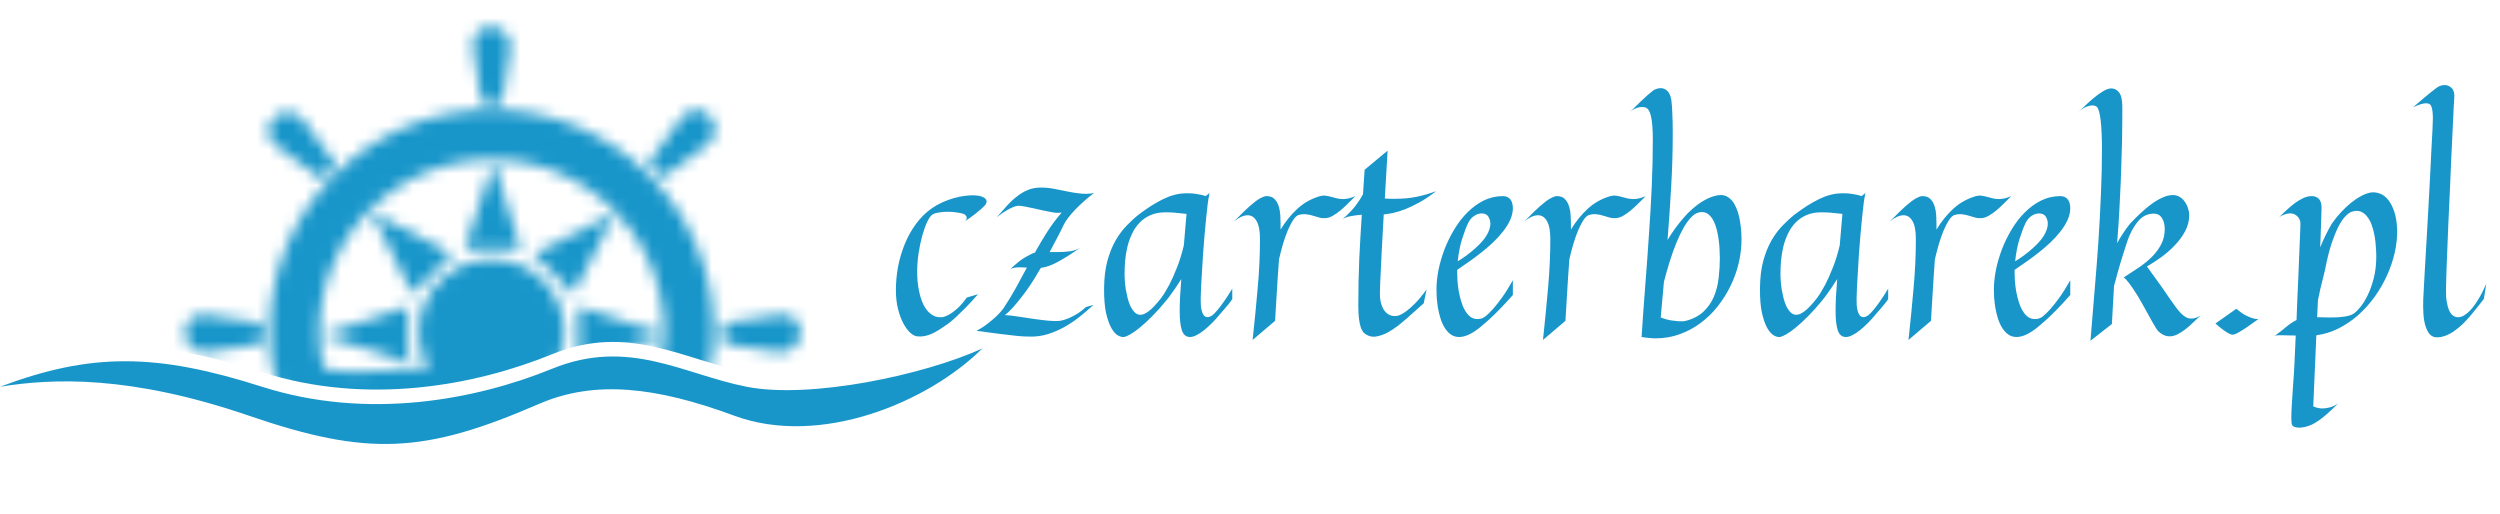 <svg width="209" height="43" viewBox="0 0 209 43" fill="none" xmlns="http://www.w3.org/2000/svg">
<g style="mix-blend-mode:darken">
<g style="mix-blend-mode:darken">
<path d="M82.38 17.123C82.306 17.205 82.198 17.313 82.056 17.447C81.929 17.559 81.754 17.704 81.53 17.883C81.314 18.055 81.027 18.26 80.669 18.498C80.758 18.416 80.807 18.342 80.814 18.275C80.822 18.208 80.814 18.148 80.792 18.096C80.762 18.036 80.714 17.98 80.647 17.928C80.528 17.861 80.334 17.809 80.065 17.771C79.804 17.727 79.524 17.704 79.226 17.704C78.972 17.704 78.734 17.723 78.51 17.76C78.287 17.79 78.104 17.846 77.962 17.928C77.828 18.01 77.683 18.208 77.526 18.521C77.377 18.834 77.239 19.214 77.112 19.662C76.985 20.109 76.881 20.601 76.799 21.138C76.717 21.668 76.676 22.193 76.676 22.715C76.676 22.962 76.687 23.23 76.709 23.521C76.739 23.812 76.784 24.103 76.844 24.393C76.903 24.677 76.985 24.953 77.09 25.221C77.194 25.482 77.325 25.713 77.481 25.915C77.638 26.116 77.82 26.273 78.029 26.384C78.238 26.496 78.484 26.541 78.767 26.519C78.946 26.489 79.148 26.41 79.371 26.284C79.558 26.179 79.774 26.019 80.02 25.803C80.274 25.579 80.542 25.27 80.826 24.874L81.765 24.595C81.37 25.042 81.016 25.426 80.703 25.747C80.389 26.06 80.125 26.317 79.909 26.519C79.655 26.757 79.427 26.947 79.226 27.089C78.98 27.261 78.749 27.417 78.532 27.559C78.316 27.693 78.104 27.809 77.895 27.906C77.694 27.995 77.492 28.058 77.291 28.096C77.09 28.133 76.885 28.141 76.676 28.118C76.497 28.103 76.303 28.003 76.094 27.816C75.893 27.63 75.703 27.373 75.524 27.044C75.345 26.709 75.195 26.306 75.076 25.836C74.957 25.366 74.897 24.837 74.897 24.248C74.897 23.607 74.957 22.958 75.076 22.302C75.203 21.645 75.389 21.015 75.635 20.411C75.882 19.8 76.195 19.237 76.575 18.722C76.955 18.2 77.403 17.76 77.917 17.402C78.186 17.216 78.477 17.052 78.79 16.91C79.111 16.768 79.427 16.653 79.741 16.563C80.061 16.474 80.367 16.41 80.658 16.373C80.956 16.336 81.217 16.321 81.441 16.328C81.888 16.351 82.19 16.436 82.347 16.586C82.511 16.727 82.522 16.906 82.38 17.123ZM91.463 16.138C91.187 16.34 90.912 16.563 90.636 16.809C90.367 17.048 90.117 17.287 89.886 17.525C89.662 17.764 89.465 17.995 89.293 18.219C89.122 18.442 88.999 18.636 88.924 18.8C88.827 19.017 88.671 19.33 88.454 19.74C88.246 20.143 88.011 20.587 87.75 21.071H88.466C88.809 21.071 89.148 21.049 89.483 21.004C89.819 20.952 90.114 20.844 90.367 20.68C89.95 20.963 89.577 21.209 89.249 21.418C88.92 21.619 88.626 21.791 88.365 21.932C88.104 22.067 87.865 22.171 87.649 22.246C87.433 22.32 87.224 22.369 87.022 22.391L86.832 22.693C86.631 23.051 86.404 23.42 86.15 23.8C85.904 24.173 85.65 24.524 85.389 24.852C85.136 25.18 84.886 25.478 84.64 25.747C84.401 26.008 84.193 26.206 84.014 26.34C84.372 26.362 84.759 26.407 85.177 26.474C85.602 26.534 86.023 26.597 86.441 26.664C86.859 26.724 87.257 26.772 87.638 26.809C88.018 26.847 88.346 26.851 88.622 26.821C88.838 26.784 89.066 26.716 89.304 26.619C89.506 26.537 89.733 26.422 89.987 26.273C90.248 26.123 90.513 25.922 90.781 25.669L91.419 25.49C91.023 25.848 90.621 26.191 90.211 26.519C89.8 26.839 89.379 27.119 88.947 27.358C88.514 27.596 88.07 27.786 87.615 27.928C87.16 28.07 86.695 28.141 86.217 28.141C85.822 28.141 85.431 28.122 85.043 28.085C84.655 28.047 84.267 28.003 83.879 27.95C83.499 27.906 83.119 27.857 82.738 27.805C82.366 27.745 81.996 27.697 81.631 27.66C82.019 27.451 82.351 27.235 82.626 27.011C82.91 26.787 83.145 26.586 83.331 26.407C83.548 26.198 83.73 25.993 83.879 25.792C84.252 25.232 84.595 24.669 84.909 24.103C85.222 23.528 85.535 22.95 85.848 22.369C85.736 22.369 85.628 22.365 85.524 22.358C85.419 22.35 85.322 22.346 85.233 22.346C84.927 22.346 84.674 22.395 84.472 22.492C84.972 22.015 85.397 21.679 85.747 21.485C86.098 21.284 86.355 21.161 86.519 21.116C86.855 20.512 87.198 19.934 87.548 19.382C87.906 18.823 88.309 18.286 88.756 17.771C88.659 17.786 88.566 17.794 88.477 17.794C88.387 17.794 88.305 17.79 88.231 17.783C88.149 17.775 88.067 17.764 87.984 17.749C87.731 17.704 87.466 17.652 87.19 17.592C86.922 17.533 86.657 17.473 86.396 17.413C86.143 17.354 85.904 17.305 85.68 17.268C85.457 17.223 85.27 17.201 85.121 17.201C85.002 17.208 84.853 17.249 84.674 17.324C84.524 17.384 84.338 17.48 84.114 17.615C83.891 17.741 83.63 17.924 83.331 18.163C83.622 17.827 83.902 17.51 84.17 17.212C84.439 16.914 84.718 16.653 85.009 16.429C85.3 16.198 85.606 16.015 85.926 15.881C86.255 15.747 86.62 15.68 87.022 15.68C87.403 15.68 87.779 15.717 88.152 15.791C88.525 15.866 88.894 15.941 89.26 16.015C89.625 16.09 89.991 16.146 90.356 16.183C90.721 16.22 91.091 16.205 91.463 16.138ZM103.018 25.009C102.951 25.113 102.858 25.24 102.739 25.389C102.619 25.531 102.5 25.672 102.381 25.814C102.246 25.978 102.101 26.146 101.944 26.317C101.751 26.556 101.542 26.787 101.318 27.011C101.094 27.235 100.871 27.436 100.647 27.615C100.431 27.786 100.218 27.924 100.009 28.029C99.8 28.133 99.614 28.182 99.45 28.174C99.137 28.159 98.921 27.969 98.801 27.604C98.682 27.231 98.622 26.694 98.622 25.993C98.622 25.62 98.633 25.217 98.656 24.785C98.678 24.352 98.712 23.868 98.757 23.331C98.592 23.592 98.436 23.83 98.287 24.047C98.138 24.263 98.003 24.453 97.884 24.617C97.75 24.811 97.616 24.986 97.481 25.143C97.086 25.628 96.702 26.056 96.329 26.429C95.964 26.802 95.624 27.115 95.311 27.369C95.005 27.622 94.733 27.816 94.495 27.95C94.263 28.085 94.081 28.159 93.947 28.174C93.812 28.189 93.648 28.144 93.454 28.04C93.268 27.935 93.089 27.734 92.918 27.436C92.746 27.138 92.597 26.72 92.47 26.183C92.351 25.646 92.295 24.949 92.302 24.091C92.31 23.234 92.399 22.481 92.571 21.832C92.75 21.176 92.977 20.605 93.253 20.12C93.537 19.628 93.85 19.207 94.193 18.856C94.536 18.498 94.875 18.189 95.211 17.928C95.904 17.398 96.568 16.977 97.202 16.664C97.843 16.343 98.469 16.175 99.081 16.161C99.282 16.153 99.48 16.157 99.674 16.172C99.845 16.187 100.028 16.213 100.222 16.25C100.423 16.28 100.613 16.328 100.792 16.395L101.117 16.138C101.072 16.347 101.023 16.63 100.971 16.988C100.927 17.346 100.882 17.749 100.837 18.196C100.792 18.644 100.748 19.121 100.703 19.628C100.658 20.135 100.617 20.646 100.58 21.161C100.55 21.668 100.52 22.164 100.49 22.648C100.46 23.126 100.434 23.562 100.412 23.957C100.397 24.352 100.386 24.688 100.378 24.964C100.378 25.24 100.382 25.43 100.39 25.534C100.427 25.959 100.524 26.25 100.68 26.407C100.844 26.563 101.068 26.549 101.352 26.362C101.463 26.273 101.601 26.131 101.766 25.937C101.907 25.773 102.079 25.549 102.28 25.266C102.489 24.975 102.735 24.598 103.018 24.136V25.009ZM99.193 17.883C98.484 17.794 97.903 17.749 97.448 17.749C96.963 17.749 96.542 17.827 96.184 17.984C95.826 18.14 95.52 18.353 95.266 18.622C95.013 18.883 94.804 19.188 94.64 19.539C94.476 19.882 94.346 20.247 94.249 20.635C94.159 21.023 94.096 21.418 94.058 21.821C94.028 22.223 94.014 22.607 94.014 22.973C94.014 23.099 94.021 23.271 94.036 23.487C94.051 23.704 94.077 23.935 94.114 24.181C94.159 24.427 94.211 24.677 94.271 24.93C94.338 25.184 94.42 25.415 94.517 25.624C94.621 25.825 94.741 25.993 94.875 26.127C95.009 26.254 95.166 26.317 95.345 26.317C95.539 26.317 95.774 26.213 96.049 26.004C96.333 25.788 96.672 25.426 97.067 24.919C97.299 24.606 97.53 24.229 97.761 23.789C97.955 23.416 98.16 22.958 98.376 22.413C98.6 21.869 98.797 21.235 98.969 20.512L99.193 17.883ZM106.922 21.709C106.885 22.134 106.851 22.611 106.821 23.14C106.792 23.595 106.758 24.136 106.721 24.762C106.683 25.381 106.642 26.067 106.598 26.821L104.718 28.42C104.883 26.899 105.024 25.448 105.144 24.069C105.27 22.689 105.334 21.328 105.334 19.986C105.334 19.308 105.241 18.808 105.054 18.487C104.868 18.159 104.618 17.995 104.305 17.995C103.976 17.995 103.596 18.163 103.164 18.498C103.261 18.409 103.376 18.297 103.51 18.163C103.652 18.021 103.801 17.872 103.958 17.715C104.122 17.559 104.29 17.402 104.461 17.246C104.64 17.089 104.812 16.947 104.976 16.821C105.147 16.694 105.311 16.593 105.468 16.519C105.625 16.436 105.762 16.395 105.882 16.395C106.173 16.395 106.396 16.477 106.553 16.642C106.71 16.806 106.825 17.007 106.9 17.246C106.974 17.484 107.019 17.734 107.034 17.995C107.049 18.256 107.056 18.48 107.056 18.666V19.192C107.451 18.536 107.918 17.958 108.454 17.458C108.999 16.959 109.633 16.604 110.356 16.395C110.513 16.351 110.666 16.34 110.815 16.362C110.964 16.377 111.113 16.407 111.262 16.451C111.411 16.489 111.568 16.53 111.732 16.575C111.904 16.619 112.086 16.642 112.28 16.642C112.429 16.642 112.586 16.623 112.75 16.586C112.914 16.548 113.1 16.485 113.309 16.395C113.093 16.612 112.88 16.824 112.672 17.033C112.463 17.242 112.254 17.432 112.045 17.604C111.844 17.768 111.643 17.909 111.441 18.029C111.247 18.14 111.061 18.208 110.882 18.23C110.688 18.252 110.502 18.241 110.323 18.196C110.151 18.144 109.972 18.092 109.786 18.04C109.607 17.98 109.417 17.939 109.215 17.917C109.014 17.887 108.798 17.906 108.566 17.973C108.41 18.025 108.253 18.17 108.097 18.409C107.948 18.64 107.798 18.931 107.649 19.281C107.508 19.625 107.373 20.009 107.246 20.434C107.127 20.851 107.019 21.269 106.922 21.686V21.709ZM119.26 24.203L119.025 25.355C118.854 25.497 118.652 25.676 118.421 25.892C118.197 26.101 117.951 26.321 117.683 26.552C117.422 26.784 117.15 27.011 116.866 27.235C116.583 27.451 116.299 27.637 116.016 27.794C115.733 27.943 115.453 28.047 115.177 28.107C114.909 28.174 114.659 28.163 114.428 28.073C114.279 28.021 114.148 27.943 114.036 27.839C113.932 27.734 113.842 27.585 113.768 27.391C113.701 27.197 113.648 26.951 113.611 26.653C113.574 26.347 113.555 25.974 113.555 25.534C113.555 24.207 113.581 22.921 113.633 21.675C113.693 20.422 113.764 19.181 113.846 17.95C113.533 17.973 113.223 18.014 112.918 18.073C112.619 18.126 112.388 18.215 112.224 18.342C112.694 17.924 113.063 17.54 113.332 17.19C113.6 16.832 113.805 16.515 113.947 16.239L114.081 14.192L116.005 12.592L115.77 16.597C115.934 16.612 116.087 16.619 116.229 16.619C116.37 16.619 116.508 16.619 116.643 16.619C117.291 16.619 117.892 16.563 118.443 16.451C119.003 16.332 119.54 16.175 120.054 15.982C119.577 16.362 119.118 16.671 118.678 16.91C118.246 17.149 117.843 17.343 117.47 17.492C117.097 17.633 116.758 17.738 116.452 17.805C116.147 17.865 115.889 17.906 115.68 17.928C115.606 19.27 115.546 20.359 115.501 21.194C115.464 22.022 115.434 22.663 115.412 23.118C115.382 23.655 115.367 24.047 115.367 24.293C115.345 24.658 115.367 24.983 115.434 25.266C115.501 25.549 115.602 25.784 115.736 25.971C115.878 26.157 116.046 26.287 116.24 26.362C116.441 26.437 116.661 26.444 116.9 26.384C117.086 26.325 117.302 26.206 117.549 26.026C117.757 25.877 118.003 25.661 118.287 25.378C118.578 25.087 118.902 24.695 119.26 24.203ZM112.224 18.342L112.157 18.387L112.224 18.342ZM126.475 24.662C126.08 25.109 125.714 25.505 125.379 25.848C125.051 26.183 124.76 26.466 124.506 26.698C124.208 26.966 123.939 27.197 123.701 27.391C123.045 27.913 122.474 28.174 121.989 28.174C121.713 28.174 121.475 28.099 121.273 27.95C121.079 27.809 120.912 27.622 120.77 27.391C120.628 27.16 120.513 26.899 120.423 26.608C120.334 26.317 120.263 26.026 120.211 25.736C120.166 25.437 120.133 25.154 120.11 24.886C120.095 24.617 120.088 24.39 120.088 24.203C120.088 23.704 120.144 23.163 120.255 22.581C120.375 22 120.543 21.422 120.759 20.848C120.983 20.266 121.255 19.71 121.576 19.181C121.896 18.644 122.261 18.17 122.672 17.76C123.089 17.343 123.544 17.011 124.036 16.765C124.536 16.519 125.073 16.395 125.647 16.395C125.804 16.395 125.934 16.425 126.039 16.485C126.143 16.537 126.229 16.612 126.296 16.709C126.363 16.806 126.408 16.914 126.43 17.033C126.46 17.152 126.475 17.276 126.475 17.402C126.475 17.73 126.4 18.058 126.251 18.387C126.102 18.715 125.901 19.039 125.647 19.36C125.401 19.673 125.118 19.983 124.797 20.288C124.476 20.587 124.141 20.873 123.79 21.149C123.447 21.418 123.104 21.672 122.761 21.91C122.418 22.149 122.105 22.365 121.822 22.559V22.805C121.822 22.991 121.829 23.219 121.844 23.487C121.866 23.748 121.9 24.024 121.945 24.315C121.997 24.598 122.064 24.882 122.146 25.165C122.228 25.448 122.332 25.702 122.459 25.926C122.586 26.15 122.735 26.332 122.907 26.474C123.086 26.608 123.291 26.675 123.522 26.675C123.626 26.675 123.734 26.66 123.846 26.631C123.958 26.593 124.07 26.534 124.182 26.451C124.376 26.295 124.596 26.079 124.842 25.803C125.051 25.564 125.293 25.255 125.569 24.874C125.845 24.494 126.147 24.013 126.475 23.431V24.662ZM124.394 18.062C124.305 17.958 124.189 17.891 124.048 17.861C123.906 17.831 123.753 17.838 123.589 17.883C123.432 17.928 123.276 18.014 123.119 18.14C122.97 18.267 122.843 18.435 122.739 18.644C122.59 18.942 122.426 19.371 122.247 19.93C122.068 20.482 121.941 21.12 121.866 21.843C122.105 21.701 122.351 21.537 122.605 21.351C122.858 21.164 123.1 20.967 123.332 20.758C123.57 20.549 123.783 20.333 123.969 20.109C124.163 19.878 124.312 19.647 124.417 19.416C124.528 19.177 124.588 18.946 124.596 18.722C124.603 18.491 124.536 18.271 124.394 18.062ZM131.195 21.709C131.158 22.134 131.124 22.611 131.095 23.14C131.065 23.595 131.031 24.136 130.994 24.762C130.957 25.381 130.916 26.067 130.871 26.821L128.992 28.42C129.156 26.899 129.297 25.448 129.417 24.069C129.543 22.689 129.607 21.328 129.607 19.986C129.607 19.308 129.514 18.808 129.327 18.487C129.141 18.159 128.891 17.995 128.578 17.995C128.25 17.995 127.869 18.163 127.437 18.498C127.534 18.409 127.649 18.297 127.784 18.163C127.925 18.021 128.074 17.872 128.231 17.715C128.395 17.559 128.563 17.402 128.734 17.246C128.913 17.089 129.085 16.947 129.249 16.821C129.42 16.694 129.585 16.593 129.741 16.519C129.898 16.436 130.036 16.395 130.155 16.395C130.446 16.395 130.67 16.477 130.826 16.642C130.983 16.806 131.098 17.007 131.173 17.246C131.247 17.484 131.292 17.734 131.307 17.995C131.322 18.256 131.329 18.48 131.329 18.666V19.192C131.725 18.536 132.191 17.958 132.728 17.458C133.272 16.959 133.906 16.604 134.629 16.395C134.786 16.351 134.939 16.34 135.088 16.362C135.237 16.377 135.386 16.407 135.535 16.451C135.684 16.489 135.841 16.53 136.005 16.575C136.177 16.619 136.359 16.642 136.553 16.642C136.702 16.642 136.859 16.623 137.023 16.586C137.187 16.548 137.373 16.485 137.582 16.395C137.366 16.612 137.153 16.824 136.945 17.033C136.736 17.242 136.527 17.432 136.318 17.604C136.117 17.768 135.916 17.909 135.714 18.029C135.52 18.14 135.334 18.208 135.155 18.23C134.961 18.252 134.775 18.241 134.596 18.196C134.424 18.144 134.245 18.092 134.059 18.04C133.88 17.98 133.69 17.939 133.488 17.917C133.287 17.887 133.071 17.906 132.839 17.973C132.683 18.025 132.526 18.17 132.37 18.409C132.221 18.64 132.072 18.931 131.922 19.281C131.781 19.625 131.646 20.009 131.52 20.434C131.4 20.851 131.292 21.269 131.195 21.686V21.709ZM138.421 28.286C138.235 28.286 138.045 28.275 137.851 28.253C137.657 28.238 137.452 28.212 137.236 28.174C137.332 26.675 137.437 25.217 137.549 23.8C137.661 22.384 137.761 20.993 137.851 19.628C137.948 18.264 138.026 16.921 138.086 15.601C138.145 14.281 138.175 12.965 138.175 11.653C138.175 10.795 138.123 10.146 138.019 9.706C137.914 9.259 137.743 9.013 137.504 8.968C137.377 8.946 137.247 8.942 137.112 8.957C136.993 8.972 136.863 9.009 136.721 9.069C136.579 9.121 136.438 9.211 136.296 9.337C136.632 9.002 136.915 8.722 137.146 8.498C137.385 8.275 137.578 8.096 137.728 7.961C137.907 7.805 138.056 7.682 138.175 7.592C138.28 7.51 138.388 7.454 138.5 7.425C138.619 7.387 138.731 7.369 138.835 7.369C139.021 7.369 139.189 7.432 139.339 7.559C139.495 7.678 139.611 7.883 139.685 8.174C139.715 8.286 139.737 8.439 139.752 8.633C139.775 8.819 139.79 9.039 139.797 9.293C139.812 9.546 139.823 9.829 139.831 10.143C139.838 10.448 139.842 10.769 139.842 11.105C139.842 12.648 139.797 14.162 139.708 15.646C139.626 17.123 139.525 18.595 139.406 20.064C139.614 19.721 139.819 19.408 140.021 19.125C140.23 18.841 140.416 18.603 140.58 18.409C140.774 18.178 140.957 17.973 141.128 17.794C141.658 17.279 142.157 16.903 142.627 16.664C143.097 16.425 143.511 16.306 143.869 16.306C144.122 16.306 144.338 16.377 144.517 16.519C144.704 16.653 144.861 16.828 144.987 17.044C145.114 17.261 145.218 17.507 145.301 17.783C145.382 18.051 145.442 18.323 145.48 18.599C145.524 18.875 145.554 19.14 145.569 19.393C145.584 19.639 145.591 19.845 145.591 20.009C145.591 20.665 145.513 21.325 145.356 21.988C145.2 22.652 144.972 23.29 144.674 23.901C144.376 24.513 144.014 25.087 143.589 25.624C143.171 26.153 142.694 26.616 142.157 27.011C141.628 27.406 141.05 27.715 140.423 27.939C139.797 28.17 139.13 28.286 138.421 28.286ZM138.835 26.541C139.126 26.653 139.394 26.731 139.64 26.776C139.887 26.813 140.099 26.839 140.278 26.854C140.487 26.869 140.677 26.865 140.848 26.843C141.497 26.686 142.016 26.425 142.403 26.06C142.791 25.695 143.086 25.27 143.287 24.785C143.488 24.3 143.619 23.782 143.679 23.23C143.746 22.671 143.779 22.119 143.779 21.575C143.779 21.396 143.772 21.179 143.757 20.926C143.749 20.665 143.727 20.393 143.69 20.109C143.653 19.818 143.6 19.531 143.533 19.248C143.466 18.965 143.376 18.711 143.265 18.487C143.153 18.264 143.015 18.081 142.851 17.939C142.687 17.797 142.493 17.727 142.269 17.727C142.12 17.727 141.975 17.76 141.833 17.827C141.691 17.894 141.568 17.98 141.464 18.085C141.225 18.316 140.994 18.622 140.77 19.002C140.554 19.382 140.345 19.815 140.144 20.299C139.95 20.784 139.764 21.306 139.585 21.865C139.413 22.417 139.253 22.984 139.104 23.566L138.835 26.541ZM157.851 25.009C157.784 25.113 157.691 25.24 157.571 25.389C157.452 25.531 157.333 25.672 157.213 25.814C157.079 25.978 156.934 26.146 156.777 26.317C156.583 26.556 156.374 26.787 156.151 27.011C155.927 27.235 155.703 27.436 155.48 27.615C155.263 27.786 155.051 27.924 154.842 28.029C154.633 28.133 154.447 28.182 154.283 28.174C153.97 28.159 153.753 27.969 153.634 27.604C153.515 27.231 153.455 26.694 153.455 25.993C153.455 25.62 153.466 25.217 153.488 24.785C153.511 24.352 153.544 23.868 153.589 23.331C153.425 23.592 153.268 23.83 153.119 24.047C152.97 24.263 152.836 24.453 152.717 24.617C152.582 24.811 152.448 24.986 152.314 25.143C151.919 25.628 151.535 26.056 151.162 26.429C150.796 26.802 150.457 27.115 150.144 27.369C149.838 27.622 149.566 27.816 149.327 27.95C149.096 28.085 148.913 28.159 148.779 28.174C148.645 28.189 148.481 28.144 148.287 28.04C148.101 27.935 147.922 27.734 147.75 27.436C147.579 27.138 147.429 26.72 147.303 26.183C147.183 25.646 147.128 24.949 147.135 24.091C147.142 23.234 147.232 22.481 147.403 21.832C147.582 21.176 147.81 20.605 148.086 20.12C148.369 19.628 148.682 19.207 149.025 18.856C149.368 18.498 149.708 18.189 150.043 17.928C150.737 17.398 151.4 16.977 152.034 16.664C152.676 16.343 153.302 16.175 153.914 16.161C154.115 16.153 154.312 16.157 154.506 16.172C154.678 16.187 154.861 16.213 155.054 16.25C155.256 16.28 155.446 16.328 155.625 16.395L155.949 16.138C155.905 16.347 155.856 16.63 155.804 16.988C155.759 17.346 155.714 17.749 155.67 18.196C155.625 18.644 155.58 19.121 155.535 19.628C155.491 20.135 155.45 20.646 155.412 21.161C155.383 21.668 155.353 22.164 155.323 22.648C155.293 23.126 155.267 23.562 155.245 23.957C155.23 24.352 155.219 24.688 155.211 24.964C155.211 25.24 155.215 25.43 155.222 25.534C155.26 25.959 155.356 26.25 155.513 26.407C155.677 26.563 155.901 26.549 156.184 26.362C156.296 26.273 156.434 26.131 156.598 25.937C156.74 25.773 156.911 25.549 157.113 25.266C157.321 24.975 157.568 24.598 157.851 24.136V25.009ZM154.025 17.883C153.317 17.794 152.735 17.749 152.28 17.749C151.796 17.749 151.374 17.827 151.016 17.984C150.659 18.14 150.353 18.353 150.099 18.622C149.846 18.883 149.637 19.188 149.473 19.539C149.309 19.882 149.178 20.247 149.081 20.635C148.992 21.023 148.928 21.418 148.891 21.821C148.861 22.223 148.846 22.607 148.846 22.973C148.846 23.099 148.854 23.271 148.869 23.487C148.884 23.704 148.91 23.935 148.947 24.181C148.992 24.427 149.044 24.677 149.104 24.93C149.171 25.184 149.253 25.415 149.35 25.624C149.454 25.825 149.573 25.993 149.708 26.127C149.842 26.254 149.999 26.317 150.177 26.317C150.371 26.317 150.606 26.213 150.882 26.004C151.166 25.788 151.505 25.426 151.9 24.919C152.131 24.606 152.362 24.229 152.594 23.789C152.787 23.416 152.993 22.958 153.209 22.413C153.433 21.869 153.63 21.235 153.802 20.512L154.025 17.883ZM161.755 21.709C161.717 22.134 161.684 22.611 161.654 23.14C161.624 23.595 161.591 24.136 161.553 24.762C161.516 25.381 161.475 26.067 161.43 26.821L159.551 28.42C159.715 26.899 159.857 25.448 159.976 24.069C160.103 22.689 160.166 21.328 160.166 19.986C160.166 19.308 160.073 18.808 159.887 18.487C159.7 18.159 159.45 17.995 159.137 17.995C158.809 17.995 158.429 18.163 157.996 18.498C158.093 18.409 158.209 18.297 158.343 18.163C158.485 18.021 158.634 17.872 158.79 17.715C158.955 17.559 159.122 17.402 159.294 17.246C159.473 17.089 159.644 16.947 159.808 16.821C159.98 16.694 160.144 16.593 160.301 16.519C160.457 16.436 160.595 16.395 160.714 16.395C161.005 16.395 161.229 16.477 161.386 16.642C161.542 16.806 161.658 17.007 161.732 17.246C161.807 17.484 161.852 17.734 161.867 17.995C161.882 18.256 161.889 18.48 161.889 18.666V19.192C162.284 18.536 162.75 17.958 163.287 17.458C163.832 16.959 164.466 16.604 165.189 16.395C165.345 16.351 165.498 16.34 165.647 16.362C165.797 16.377 165.946 16.407 166.095 16.451C166.244 16.489 166.401 16.53 166.565 16.575C166.736 16.619 166.919 16.642 167.113 16.642C167.262 16.642 167.419 16.623 167.583 16.586C167.747 16.548 167.933 16.485 168.142 16.395C167.926 16.612 167.713 16.824 167.504 17.033C167.295 17.242 167.087 17.432 166.878 17.604C166.676 17.768 166.475 17.909 166.274 18.029C166.08 18.14 165.894 18.208 165.715 18.23C165.521 18.252 165.334 18.241 165.155 18.196C164.984 18.144 164.805 18.092 164.618 18.04C164.439 17.98 164.249 17.939 164.048 17.917C163.847 17.887 163.63 17.906 163.399 17.973C163.243 18.025 163.086 18.17 162.929 18.409C162.78 18.64 162.631 18.931 162.482 19.281C162.34 19.625 162.206 20.009 162.079 20.434C161.96 20.851 161.852 21.269 161.755 21.686V21.709ZM173.075 24.662C172.68 25.109 172.314 25.505 171.979 25.848C171.65 26.183 171.36 26.466 171.106 26.698C170.808 26.966 170.539 27.197 170.301 27.391C169.645 27.913 169.074 28.174 168.589 28.174C168.313 28.174 168.075 28.099 167.873 27.95C167.679 27.809 167.512 27.622 167.37 27.391C167.228 27.16 167.113 26.899 167.023 26.608C166.934 26.317 166.863 26.026 166.811 25.736C166.766 25.437 166.733 25.154 166.71 24.886C166.695 24.617 166.688 24.39 166.688 24.203C166.688 23.704 166.744 23.163 166.855 22.581C166.975 22 167.143 21.422 167.359 20.848C167.583 20.266 167.855 19.71 168.175 19.181C168.496 18.644 168.861 18.17 169.272 17.76C169.689 17.343 170.144 17.011 170.636 16.765C171.136 16.519 171.673 16.395 172.247 16.395C172.404 16.395 172.534 16.425 172.638 16.485C172.743 16.537 172.829 16.612 172.896 16.709C172.963 16.806 173.008 16.914 173.03 17.033C173.06 17.152 173.075 17.276 173.075 17.402C173.075 17.73 173 18.058 172.851 18.387C172.702 18.715 172.501 19.039 172.247 19.36C172.001 19.673 171.718 19.983 171.397 20.288C171.076 20.587 170.741 20.873 170.39 21.149C170.047 21.418 169.704 21.672 169.361 21.91C169.018 22.149 168.705 22.365 168.422 22.559V22.805C168.422 22.991 168.429 23.219 168.444 23.487C168.466 23.748 168.5 24.024 168.544 24.315C168.597 24.598 168.664 24.882 168.746 25.165C168.828 25.448 168.932 25.702 169.059 25.926C169.186 26.15 169.335 26.332 169.506 26.474C169.685 26.608 169.891 26.675 170.122 26.675C170.226 26.675 170.334 26.66 170.446 26.631C170.558 26.593 170.67 26.534 170.782 26.451C170.976 26.295 171.195 26.079 171.442 25.803C171.65 25.564 171.893 25.255 172.169 24.874C172.445 24.494 172.747 24.013 173.075 23.431V24.662ZM170.994 18.062C170.905 17.958 170.789 17.891 170.648 17.861C170.506 17.831 170.353 17.838 170.189 17.883C170.032 17.928 169.876 18.014 169.719 18.14C169.57 18.267 169.443 18.435 169.339 18.644C169.19 18.942 169.026 19.371 168.847 19.93C168.668 20.482 168.541 21.12 168.466 21.843C168.705 21.701 168.951 21.537 169.205 21.351C169.458 21.164 169.7 20.967 169.932 20.758C170.17 20.549 170.383 20.333 170.569 20.109C170.763 19.878 170.912 19.647 171.017 19.416C171.128 19.177 171.188 18.946 171.195 18.722C171.203 18.491 171.136 18.271 170.994 18.062ZM177.404 8.51C177.418 8.651 177.426 8.838 177.426 9.069C177.426 9.3 177.426 9.572 177.426 9.885C177.426 10.415 177.418 11.034 177.404 11.742C177.388 12.443 177.366 13.193 177.336 13.991C177.314 14.781 177.281 15.594 177.235 16.429C177.199 17.257 177.154 18.062 177.102 18.845L176.989 20.333C177.131 20.072 177.265 19.845 177.392 19.651C177.518 19.449 177.635 19.278 177.739 19.136C177.859 18.972 177.966 18.83 178.064 18.711C178.34 18.413 178.63 18.122 178.935 17.838C179.243 17.548 179.548 17.29 179.854 17.067C180.166 16.835 180.475 16.653 180.783 16.519C181.088 16.377 181.375 16.306 181.644 16.306C181.859 16.306 182.054 16.358 182.225 16.463C182.396 16.567 182.538 16.701 182.649 16.865C182.769 17.029 182.859 17.212 182.918 17.413C182.986 17.607 183.019 17.794 183.019 17.973C183.019 18.465 182.899 18.927 182.661 19.36C182.43 19.785 182.135 20.18 181.777 20.545C181.427 20.911 181.047 21.239 180.637 21.53C180.227 21.821 179.842 22.07 179.484 22.279C179.715 22.592 179.939 22.902 180.156 23.208C180.371 23.506 180.566 23.774 180.737 24.013C180.93 24.297 181.118 24.569 181.297 24.829C181.475 25.068 181.639 25.299 181.788 25.523C181.937 25.739 182.087 25.93 182.236 26.094C182.385 26.258 182.534 26.388 182.684 26.485C182.84 26.582 183.012 26.631 183.198 26.631C183.311 26.631 183.429 26.612 183.555 26.575C183.691 26.537 183.831 26.466 183.981 26.362C183.786 26.541 183.581 26.735 183.366 26.944C183.156 27.153 182.941 27.343 182.717 27.514C182.501 27.686 182.281 27.828 182.057 27.939C181.833 28.058 181.609 28.118 181.385 28.118C181.147 28.118 180.923 28.051 180.715 27.917C180.513 27.79 180.357 27.63 180.244 27.436C180.185 27.346 180.092 27.19 179.965 26.966C179.845 26.735 179.704 26.478 179.539 26.194C179.383 25.903 179.211 25.598 179.026 25.277C178.847 24.956 178.664 24.654 178.477 24.371C178.298 24.088 178.126 23.842 177.963 23.633C177.8 23.416 177.657 23.271 177.538 23.196C177.97 22.921 178.392 22.645 178.802 22.369C179.211 22.093 179.578 21.795 179.899 21.474C180.218 21.153 180.475 20.806 180.67 20.434C180.871 20.053 180.972 19.625 180.972 19.147C180.972 18.767 180.89 18.454 180.725 18.208C180.569 17.962 180.323 17.846 179.987 17.861C179.519 17.883 179.126 18.07 178.814 18.42C178.499 18.763 178.227 19.211 177.996 19.762C177.914 19.964 177.814 20.251 177.694 20.624C177.59 20.944 177.456 21.369 177.291 21.899C177.135 22.428 176.949 23.099 176.732 23.912L176.553 27.089L174.763 28.487C174.883 27.048 174.999 25.642 175.11 24.27C175.23 22.891 175.334 21.537 175.425 20.21C175.513 18.875 175.584 17.559 175.636 16.261C175.695 14.956 175.725 13.655 175.725 12.357C175.725 11.895 175.715 11.47 175.692 11.082C175.678 10.694 175.652 10.355 175.614 10.064C175.584 9.766 175.539 9.52 175.48 9.326C175.428 9.132 175.364 8.998 175.289 8.923C175.185 8.849 175.058 8.812 174.909 8.812C174.782 8.812 174.622 8.849 174.428 8.923C174.242 8.991 174.018 9.136 173.758 9.36C173.914 9.225 174.103 9.046 174.327 8.823C174.558 8.599 174.801 8.383 175.055 8.174C175.315 7.958 175.572 7.775 175.826 7.626C176.079 7.469 176.307 7.391 176.508 7.391C176.725 7.391 176.919 7.477 177.09 7.648C177.262 7.82 177.366 8.107 177.404 8.51ZM184.026 26.34C184.01 26.355 183.996 26.362 183.981 26.362C183.996 26.362 184.01 26.355 184.026 26.34ZM188.802 26.675C188.563 26.847 188.332 27.011 188.108 27.167C187.892 27.324 187.688 27.462 187.493 27.581C187.307 27.701 187.139 27.798 186.99 27.872C186.84 27.947 186.722 27.984 186.632 27.984C186.557 27.984 186.453 27.947 186.319 27.872C186.207 27.812 186.061 27.719 185.882 27.593C185.703 27.466 185.479 27.283 185.212 27.044L186.957 25.814C187.24 26.052 187.493 26.232 187.717 26.351C187.941 26.463 188.134 26.545 188.299 26.597C188.493 26.657 188.66 26.683 188.802 26.675ZM195.457 33.733C195.181 34.017 194.928 34.259 194.697 34.461C194.473 34.669 194.275 34.837 194.105 34.964C193.91 35.113 193.728 35.24 193.556 35.344C193.355 35.471 193.15 35.564 192.941 35.624C192.731 35.691 192.539 35.732 192.36 35.747C192.181 35.762 192.023 35.751 191.889 35.713C191.762 35.676 191.677 35.62 191.632 35.545C191.58 35.478 191.554 35.285 191.554 34.964C191.554 34.651 191.568 34.259 191.598 33.789C191.629 33.327 191.662 32.812 191.698 32.246C191.743 31.679 191.782 31.105 191.811 30.523L191.922 28.051C191.73 28.051 191.542 28.047 191.363 28.04C191.184 28.032 191.012 28.029 190.849 28.029C190.684 28.029 190.544 28.029 190.424 28.029C190.313 28.036 190.226 28.051 190.167 28.073C190.525 27.82 190.842 27.574 191.117 27.335C191.401 27.096 191.691 26.903 191.99 26.754C192.013 26.187 192.035 25.605 192.058 25.009C192.087 24.412 192.113 23.83 192.136 23.264C192.165 22.689 192.188 22.145 192.202 21.631C192.224 21.108 192.243 20.646 192.259 20.243C192.28 19.833 192.296 19.494 192.302 19.226C192.311 18.95 192.315 18.771 192.315 18.689C192.315 18.457 192.233 18.26 192.068 18.096C191.912 17.924 191.703 17.838 191.441 17.838C191.315 17.838 191.177 17.865 191.028 17.917C190.879 17.962 190.719 18.036 190.547 18.14C190.755 17.947 190.969 17.745 191.184 17.537C191.408 17.328 191.632 17.141 191.856 16.977C192.087 16.806 192.318 16.668 192.549 16.563C192.789 16.451 193.03 16.395 193.276 16.395C193.507 16.395 193.698 16.47 193.846 16.619C194.004 16.768 194.082 17.022 194.082 17.38C194.082 17.566 194.07 17.954 194.047 18.543C194.033 19.125 194.007 19.837 193.969 20.68C194.119 20.314 194.254 20.009 194.372 19.762C194.499 19.509 194.603 19.304 194.686 19.147C194.782 18.961 194.865 18.815 194.931 18.711C195.164 18.375 195.417 18.058 195.692 17.76C195.968 17.462 196.247 17.197 196.532 16.966C196.815 16.735 197.098 16.545 197.381 16.395C197.666 16.239 197.937 16.138 198.199 16.093C198.466 16.056 198.728 16.09 198.982 16.194C199.235 16.291 199.463 16.466 199.664 16.72C199.865 16.973 200.032 17.305 200.168 17.715C200.301 18.118 200.379 18.603 200.402 19.17C200.416 19.803 200.35 20.452 200.201 21.116C200.051 21.772 199.831 22.417 199.541 23.051C199.258 23.677 198.911 24.274 198.501 24.841C198.089 25.407 197.631 25.915 197.124 26.362C196.617 26.802 196.068 27.171 195.48 27.469C194.891 27.76 194.28 27.947 193.645 28.029L193.388 33.968C193.448 33.998 193.518 34.028 193.601 34.058C193.667 34.08 193.745 34.099 193.836 34.114C193.933 34.136 194.044 34.147 194.171 34.147C194.343 34.147 194.54 34.117 194.764 34.058C194.988 34.006 195.219 33.898 195.457 33.733ZM194.742 26.541C194.957 26.541 195.171 26.537 195.379 26.53C195.587 26.515 195.782 26.496 195.961 26.474C196.146 26.444 196.315 26.407 196.464 26.362C196.614 26.31 196.737 26.246 196.834 26.172C196.983 26.06 197.162 25.874 197.371 25.613C197.579 25.352 197.777 25.023 197.963 24.628C198.157 24.226 198.32 23.756 198.456 23.219C198.589 22.682 198.657 22.078 198.657 21.407C198.657 21.198 198.645 20.948 198.622 20.657C198.608 20.366 198.575 20.068 198.522 19.762C198.47 19.457 198.395 19.162 198.299 18.879C198.202 18.588 198.075 18.342 197.919 18.14C197.77 17.932 197.586 17.783 197.371 17.693C197.153 17.604 196.897 17.607 196.598 17.704C196.442 17.756 196.27 17.88 196.084 18.073C195.898 18.26 195.704 18.543 195.502 18.924C195.308 19.304 195.11 19.792 194.909 20.389C194.716 20.978 194.537 21.701 194.372 22.559C194.32 22.775 194.261 23.018 194.193 23.286C194.134 23.517 194.066 23.789 193.992 24.103C193.926 24.408 193.855 24.74 193.78 25.098L193.712 26.519C193.884 26.519 194.056 26.522 194.226 26.53C194.398 26.537 194.57 26.541 194.742 26.541ZM207.651 24.986C207.501 25.18 207.333 25.396 207.147 25.635C206.968 25.866 206.774 26.105 206.566 26.351C206.355 26.597 206.137 26.835 205.906 27.067C205.673 27.29 205.432 27.492 205.178 27.671C204.932 27.842 204.678 27.977 204.418 28.073C204.156 28.17 203.895 28.212 203.635 28.197C203.411 28.174 203.229 28.073 203.086 27.895C202.944 27.708 202.833 27.473 202.751 27.19C202.668 26.899 202.616 26.567 202.595 26.194C202.572 25.821 202.569 25.433 202.583 25.031C202.59 24.829 202.609 24.475 202.638 23.968C202.668 23.454 202.702 22.846 202.739 22.145C202.784 21.444 202.829 20.676 202.874 19.841C202.926 19.006 202.975 18.159 203.018 17.302C203.064 16.444 203.109 15.605 203.154 14.785C203.197 13.957 203.235 13.208 203.265 12.536C203.303 11.865 203.333 11.299 203.355 10.836C203.378 10.366 203.388 10.057 203.388 9.908C203.388 9.505 203.355 9.192 203.288 8.968C203.229 8.744 203.071 8.633 202.817 8.633C202.572 8.633 202.209 8.744 201.732 8.968C202.06 8.685 202.345 8.442 202.583 8.241C202.822 8.04 203.018 7.876 203.176 7.749C203.362 7.607 203.515 7.488 203.635 7.391C203.859 7.205 204.104 7.111 204.373 7.111C204.604 7.111 204.802 7.197 204.965 7.369C205.137 7.54 205.208 7.809 205.178 8.174C205.17 8.316 205.152 8.621 205.123 9.091C205.1 9.554 205.074 10.128 205.043 10.814C205.013 11.492 204.977 12.253 204.932 13.096C204.895 13.931 204.857 14.796 204.821 15.691C204.782 16.578 204.743 17.466 204.697 18.353C204.659 19.233 204.626 20.053 204.597 20.814C204.567 21.575 204.541 22.25 204.519 22.839C204.503 23.428 204.493 23.875 204.484 24.181C204.477 24.598 204.499 24.956 204.552 25.255C204.604 25.553 204.675 25.795 204.763 25.982C204.854 26.168 204.961 26.306 205.088 26.396C205.215 26.478 205.35 26.519 205.491 26.519C205.663 26.519 205.835 26.466 206.007 26.362C206.177 26.258 206.342 26.123 206.498 25.959C206.654 25.795 206.803 25.609 206.946 25.4C207.086 25.191 207.217 24.983 207.336 24.774C207.456 24.565 207.557 24.367 207.639 24.181C207.729 23.994 207.798 23.842 207.852 23.722L207.651 24.986Z" fill="#1896CA"/>
</g>
</g>
<path d="M21.908 32.333C13.093 29.523 7.648 29.457 -0 32.333C4.407 31.614 10.889 31.353 20.806 34.751C30.723 38.15 35.439 37.942 45.048 33.771C49.715 31.745 54.835 32.333 61.382 34.751C68.567 37.406 77.586 33.64 82.123 29.131C77.262 31.353 67.734 33.379 62.419 32.333C57.104 31.288 52.567 28.216 46.15 30.83C39.733 33.444 30.723 35.143 21.908 32.333Z" fill="#1896CA"/>
<mask id="mask0" mask-type="alpha" maskUnits="userSpaceOnUse" x="15" y="2" width="52" height="37">
<path d="M57.599 27.742C57.599 29.99 57.063 31.115 56.474 31.735C55.864 32.378 54.866 32.83 53.219 33.039C51.566 33.249 49.556 33.181 47.179 33.038C46.742 33.012 46.294 32.983 45.836 32.954C43.871 32.828 41.732 32.691 39.586 32.691C37.34 32.691 35.247 32.84 33.423 32.971C33.089 32.995 32.765 33.018 32.45 33.039C30.337 33.184 28.758 33.243 27.537 33.048C26.395 32.866 25.827 32.504 25.457 31.975C25.019 31.349 24.611 30.138 24.611 27.742C24.611 18.633 31.995 11.248 41.105 11.248C50.215 11.248 57.599 18.633 57.599 27.742Z" stroke="#C4C4C4" stroke-width="4.167"/>
<path d="M43.536 20.796H38.848L41.249 13.504L43.536 20.796Z" fill="#C4C4C4"/>
<path d="M39.551 3.957L40.245 8.558C40.245 8.558 40.679 8.732 41.114 8.732C41.547 8.732 41.981 8.558 41.981 8.558L42.676 3.957C42.676 3.378 42.346 2.221 41.027 2.221C39.707 2.221 39.493 3.378 39.551 3.957Z" fill="#C4C4C4"/>
<path d="M37.785 21.237L34.47 24.551L31.012 17.697L37.785 21.237Z" fill="#C4C4C4"/>
<path d="M23.058 12.149L26.803 14.912C26.803 14.912 27.233 14.728 27.539 14.421C27.846 14.114 28.03 13.684 28.03 13.684L25.268 9.94C24.859 9.531 23.807 8.945 22.874 9.878C21.941 10.811 22.608 11.781 23.058 12.149Z" fill="#C4C4C4"/>
<path d="M47.914 24.552L44.599 21.238L51.453 17.779L47.914 24.552Z" fill="#C4C4C4"/>
<path d="M37.847 34.621L34.532 31.307L31.073 38.161L37.847 34.621Z" fill="#C4C4C4"/>
<path d="M57.005 9.827L54.242 13.571C54.242 13.571 54.426 14.001 54.733 14.308C55.04 14.614 55.47 14.799 55.47 14.799L59.214 12.036C59.623 11.627 60.209 10.575 59.276 9.642C58.343 8.709 57.373 9.376 57.005 9.827Z" fill="#C4C4C4"/>
<path d="M48.354 30.303V25.615L55.646 28.016L48.354 30.303Z" fill="#C4C4C4"/>
<path d="M34.117 30.303V25.615L26.825 28.016L34.117 30.303Z" fill="#C4C4C4"/>
<path d="M65.195 26.319L60.594 27.013C60.594 27.013 60.421 27.448 60.421 27.882C60.421 28.315 60.594 28.75 60.594 28.75L65.195 29.444C65.774 29.444 66.932 29.114 66.932 27.795C66.932 26.475 65.774 26.261 65.195 26.319Z" fill="#C4C4C4"/>
<path d="M17.189 26.319L21.79 27.013C21.79 27.013 21.963 27.448 21.963 27.882C21.963 28.315 21.79 28.75 21.79 28.75L17.189 29.444C16.61 29.444 15.453 29.114 15.453 27.795C15.453 26.475 16.61 26.261 17.189 26.319Z" fill="#C4C4C4"/>
<path d="M41.106 33.822C44.462 33.822 47.182 31.101 47.182 27.745C47.182 24.389 44.462 21.668 41.106 21.668C37.749 21.668 35.029 24.389 35.029 27.745C35.029 31.101 37.749 33.822 41.106 33.822Z" fill="#C4C4C4"/>
</mask>
<g mask="url(#mask0)">
<path d="M21.908 31.118C13.093 28.308 7.648 28.242 -0 31.118V-2.121H41.062H82.123V27.916C77.262 30.138 67.734 32.163 62.419 31.118C57.104 30.072 52.567 27 46.15 29.615C39.733 32.229 30.723 33.928 21.908 31.118Z" fill="#1896CA"/>
</g>
</svg>
